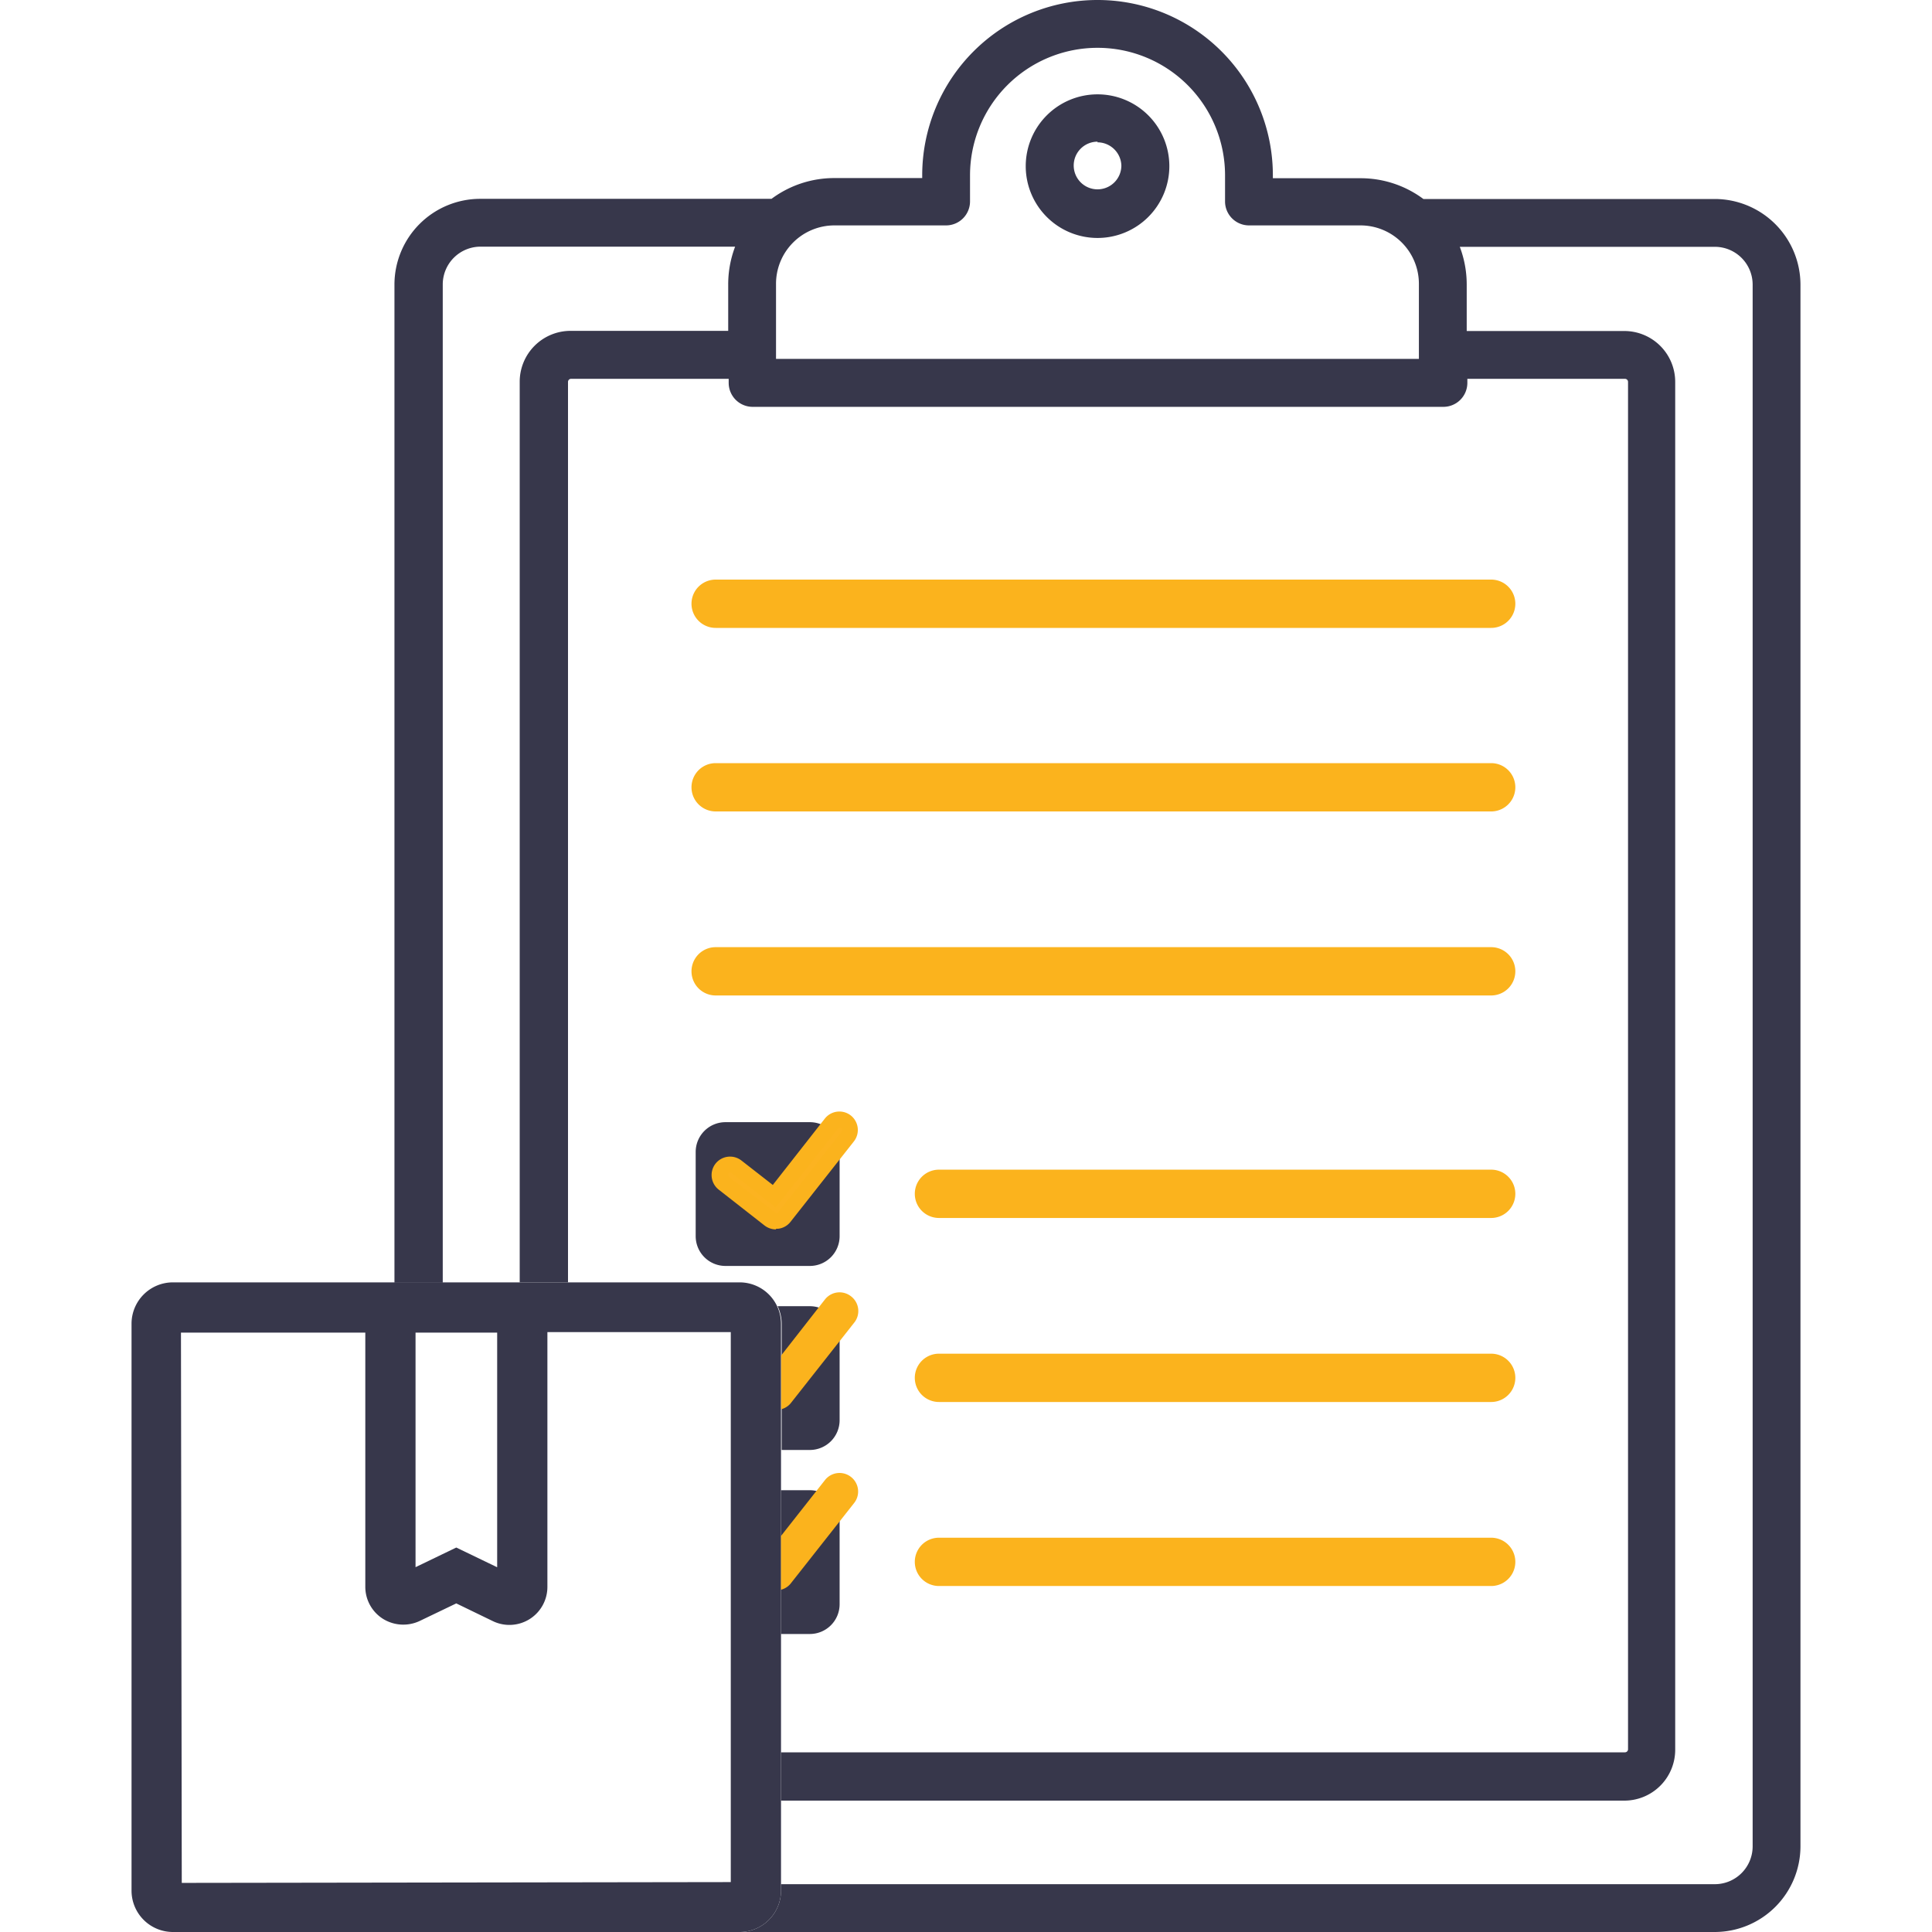 <svg id="Layer_1" data-name="Layer 1" xmlns="http://www.w3.org/2000/svg" xmlns:xlink="http://www.w3.org/1999/xlink" viewBox="0 0 120 120"><defs><style>.cls-1{fill:none;}.cls-2{clip-path:url(#clip-path);}.cls-3{fill:#37374b;}.cls-4{fill:#fbb31d;}.cls-5{fill:#fcb320;}</style><clipPath id="clip-path"><rect class="cls-1" width="120" height="120"/></clipPath></defs><title>Untitled-3</title><g class="cls-2"><path class="cls-3" d="M45.94,79.65H10.74a2.57,2.57,0,0,0-2.57,2.57v35.21A2.57,2.57,0,0,0,10.74,120H45.94a2.57,2.57,0,0,0,2.57-2.57V82.22A2.57,2.57,0,0,0,45.94,79.65Zm-22.15,20.9a2.39,2.39,0,0,0,2.28.13l2.27-1.09,2.27,1.1A2.36,2.36,0,0,0,34,98.55V82.74l11.39,0v34.16l-34.1.05L11.24,82.77l11.45,0V98.55A2.35,2.35,0,0,0,23.79,100.55Zm7.08-3.21-2.53-1.22-2.53,1.22V82.77h5.07V97.34Z"/><path class="cls-3" d="M68.17,6.36a4,4,0,1,0,4,4A4,4,0,0,0,68.17,6.36Zm0,5.94a2,2,0,1,1,2-2A2,2,0,0,1,68.17,12.3Z"/><path class="cls-3" d="M68.17,14.78a4.46,4.46,0,1,1,4.46-4.46A4.46,4.46,0,0,1,68.17,14.78Zm0-7.92a3.46,3.46,0,1,0,3.46,3.46A3.47,3.47,0,0,0,68.17,6.86Zm0,5.94a2.48,2.48,0,1,1,2.48-2.48A2.48,2.48,0,0,1,68.17,12.8Zm0-4a1.48,1.48,0,1,0,1.48,1.48A1.49,1.49,0,0,0,68.17,8.84Z"/><rect class="cls-3" x="43.71" y="70.19" width="7.94" height="7.94" rx="1.35" ry="1.35"/><path class="cls-3" d="M50.3,78.63H45.06a1.85,1.85,0,0,1-1.85-1.85V71.55a1.85,1.85,0,0,1,1.85-1.85H50.3a1.85,1.85,0,0,1,1.85,1.85v5.24A1.85,1.85,0,0,1,50.3,78.63Zm-5.23-7.94a0.86,0.86,0,0,0-.86.86v5.24a0.86,0.86,0,0,0,.86.86H50.3a0.86,0.86,0,0,0,.86-0.86V71.55a0.86,0.86,0,0,0-.86-0.86H45.06Z"/><path class="cls-4" d="M57.33,74.16a1,1,0,0,0,1,1h34.3a1,1,0,0,0,0-2H58.32A1,1,0,0,0,57.33,74.16Z"/><path class="cls-4" d="M92.62,75.65H58.32a1.49,1.49,0,0,1,0-3h34.3A1.49,1.49,0,0,1,92.62,75.65Zm-34.3-2a0.49,0.49,0,0,0,0,1h34.3a0.49,0.49,0,0,0,0-1H58.32Z"/><path class="cls-4" d="M92.62,84.6H58.32a1,1,0,0,0,0,2h34.3A1,1,0,0,0,92.62,84.6Z"/><path class="cls-4" d="M92.62,87.08H58.32a1.49,1.49,0,0,1,0-3h34.3A1.49,1.49,0,0,1,92.62,87.08Zm-34.3-2a0.49,0.49,0,0,0,0,1h34.3a0.49,0.49,0,0,0,0-1H58.32Z"/><path class="cls-4" d="M92.62,96H58.32a1,1,0,0,0,0,2h34.3A1,1,0,0,0,92.62,96Z"/><path class="cls-4" d="M92.62,98.51H58.32a1.49,1.49,0,0,1,0-3h34.3A1.49,1.49,0,0,1,92.62,98.51Zm-34.3-2a0.49,0.49,0,0,0,0,1h34.3a0.49,0.49,0,0,0,0-1H58.32Z"/><path class="cls-4" d="M43.46,37.49a1,1,0,0,0,1,1H92.62a1,1,0,0,0,0-2H44.45A1,1,0,0,0,43.46,37.49Z"/><path class="cls-4" d="M92.62,39H44.45a1.49,1.49,0,0,1,0-3H92.62A1.49,1.49,0,0,1,92.62,39ZM44.45,37a0.49,0.49,0,0,0,0,1H92.62a0.49,0.49,0,0,0,0-1H44.45Z"/><path class="cls-4" d="M92.62,47.93H44.45a1,1,0,0,0,0,2H92.62A1,1,0,0,0,92.62,47.93Z"/><path class="cls-4" d="M92.62,50.4H44.45a1.49,1.49,0,0,1,0-3H92.62A1.49,1.49,0,0,1,92.62,50.4Zm-48.17-2a0.49,0.49,0,0,0,0,1H92.62a0.49,0.49,0,0,0,0-1H44.45Z"/><path class="cls-4" d="M92.62,59.35H44.45a1,1,0,0,0,0,2H92.62A1,1,0,0,0,92.62,59.35Z"/><path class="cls-4" d="M92.62,61.83H44.45a1.49,1.49,0,0,1,0-3H92.62A1.49,1.49,0,0,1,92.62,61.83Zm-48.17-2a0.49,0.49,0,0,0,0,1H92.62a0.49,0.49,0,0,0,0-1H44.45Z"/><g id="_Group_" data-name="&lt;Group&gt;"><g id="_Group_2" data-name="&lt;Group&gt;"><path class="cls-5" d="M48.2,75.86a0.65,0.65,0,0,1-.4-0.14L45,73.49a0.65,0.65,0,1,1,.8-1l2.34,1.83,3.54-4.52a0.65,0.65,0,0,1,1,.8l-3.94,5a0.64,0.64,0,0,1-.43.24H48.2Z"/><path class="cls-4" d="M48.2,76.36a1.16,1.16,0,0,1-.71-0.24l-2.85-2.23a1.15,1.15,0,0,1-.2-1.61,1.15,1.15,0,0,1,1.61-.2L48,73.6l3.23-4.12a1.15,1.15,0,0,1,1.61-.2,1.15,1.15,0,0,1,.2,1.61l-3.94,5a1.13,1.13,0,0,1-.77.43H48.2Zm-2.85-3.53a0.15,0.15,0,0,0-.12.06,0.14,0.14,0,0,0,0,.11,0.14,0.14,0,0,0,.05.1l2.94,2.26v0a0.15,0.15,0,0,0,.11-0.06l3.94-5a0.17,0.17,0,0,0,0-.21,0.15,0.15,0,0,0-.21,0L48.18,75l-2.73-2.14A0.15,0.15,0,0,0,45.35,72.83Z"/></g></g><path class="cls-3" d="M106.51,12.36H88.41a6.52,6.52,0,0,0-3.91-1.29H79.06V10.89a10.89,10.89,0,0,0-21.78,0v0.17H51.83a6.52,6.52,0,0,0-3.91,1.29H29.82a5.33,5.33,0,0,0-5.32,5.32v62h3v-62a2.35,2.35,0,0,1,2.35-2.35H45.66a6.58,6.58,0,0,0-.43,2.34v2.89H35.44a3.16,3.16,0,0,0-3.16,3.16V79.65h3V23.72a0.19,0.19,0,0,1,.19-0.19h9.79v0.25a1.49,1.49,0,0,0,1.49,1.49h42.9a1.49,1.49,0,0,0,1.49-1.49V23.53h9.79a0.19,0.19,0,0,1,.19.19v84.93a0.19,0.19,0,0,1-.19.19H48.51v3h52.38a3.16,3.16,0,0,0,3.16-3.16V23.72a3.16,3.16,0,0,0-3.16-3.16H91.1V17.67a6.58,6.58,0,0,0-.43-2.34h15.84a2.35,2.35,0,0,1,2.35,2.35v97a2.35,2.35,0,0,1-2.35,2.35h-58v0.4A2.57,2.57,0,0,1,45.94,120h60.57a5.33,5.33,0,0,0,5.32-5.32v-97A5.33,5.33,0,0,0,106.51,12.36ZM88.13,22.29H48.2V17.67A3.63,3.63,0,0,1,51.83,14h6.93a1.49,1.49,0,0,0,1.49-1.49V10.89a7.92,7.92,0,0,1,15.84,0v1.66A1.49,1.49,0,0,0,77.57,14H84.5a3.63,3.63,0,0,1,3.63,3.63v4.62Z"/><path class="cls-3" d="M50.3,92.56H48.51v8.93H50.3a1.85,1.85,0,0,0,1.85-1.85V94.41A1.85,1.85,0,0,0,50.3,92.56Z"/><path class="cls-4" d="M52.85,91.73a1.15,1.15,0,0,0-1.61.2L48.51,95.4v3.34a1.12,1.12,0,0,0,.59-0.37l3.94-5A1.15,1.15,0,0,0,52.85,91.73Z"/><path class="cls-3" d="M50.3,81.13h-2a2.54,2.54,0,0,1,.25,1.09v7.84H50.3a1.85,1.85,0,0,0,1.85-1.85V83A1.85,1.85,0,0,0,50.3,81.13Z"/><path class="cls-4" d="M52.85,80.51a1.15,1.15,0,0,0-1.61.2l-2.72,3.48v3.34a1.12,1.12,0,0,0,.59-0.37l3.94-5A1.15,1.15,0,0,0,52.85,80.51Z"/></g></svg>